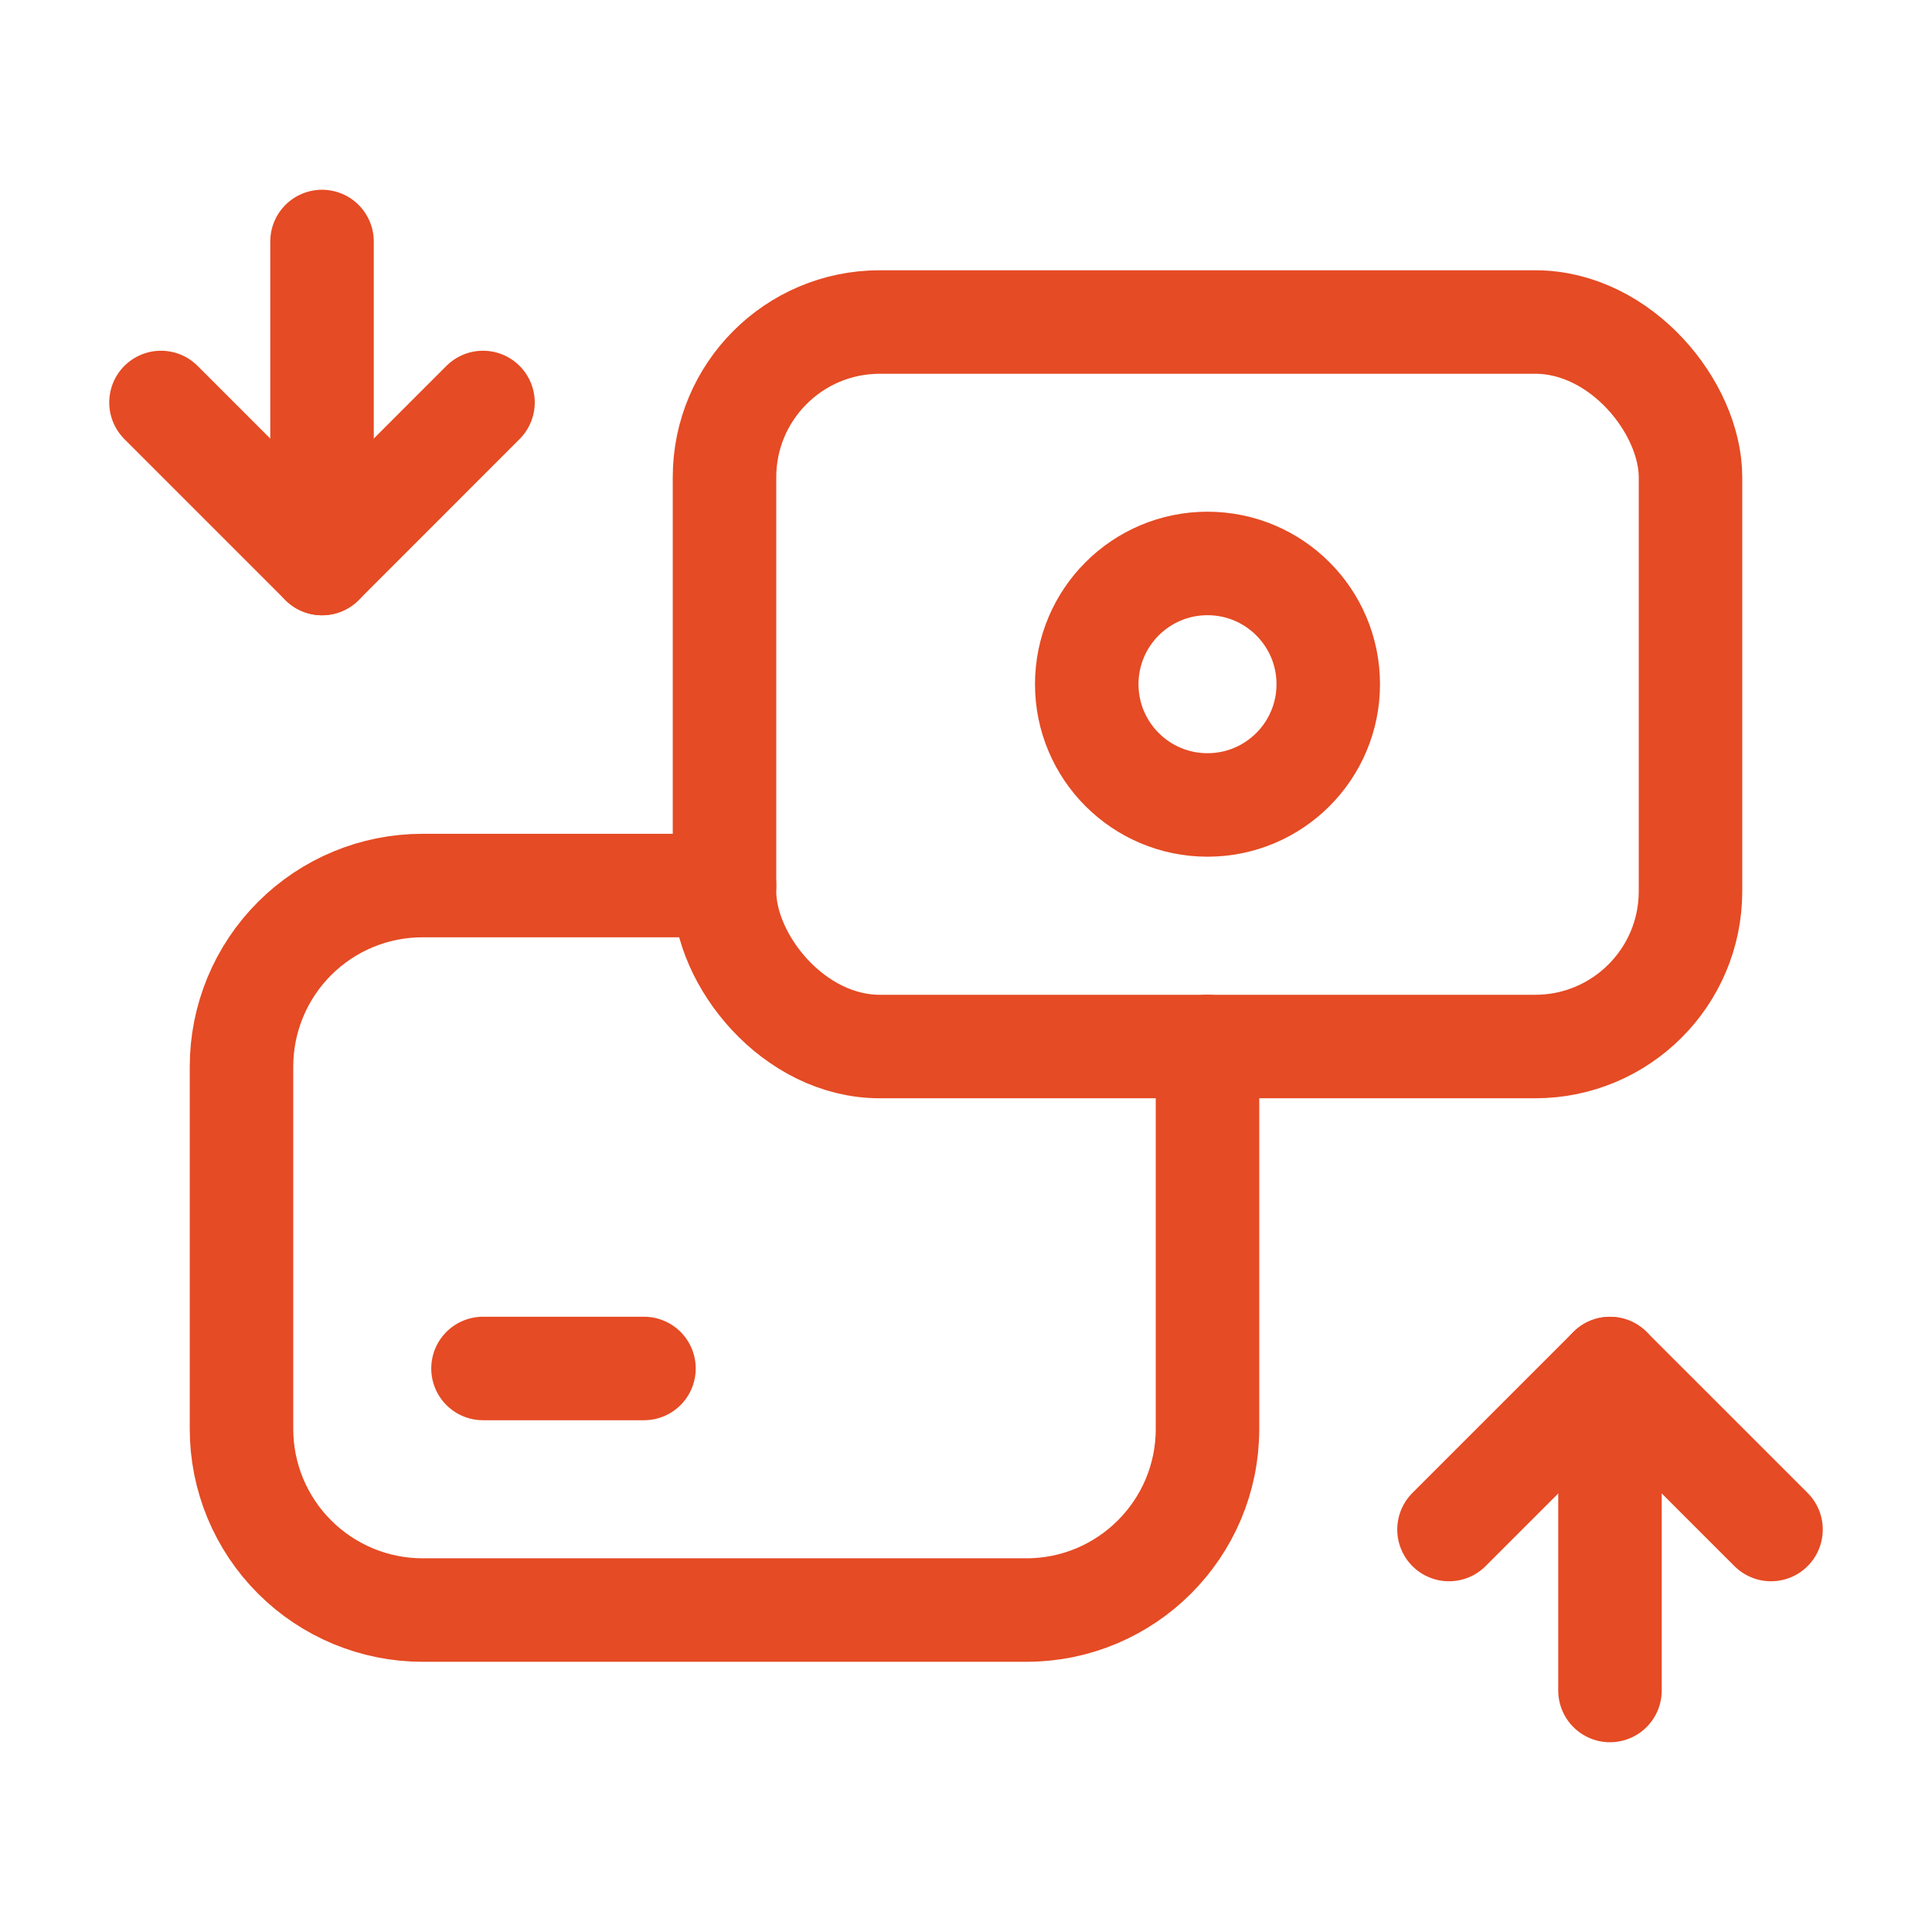 <svg xmlns="http://www.w3.org/2000/svg" width="28" height="28" viewBox="0 0 28 28" fill="none"><path d="M17.5 15.166V20.709C17.5 22.158 16.325 23.334 14.875 23.334H6.125C5.429 23.334 4.761 23.057 4.269 22.565C3.777 22.073 3.5 21.406 3.5 20.71V15.458C3.5 14.762 3.776 14.095 4.268 13.603C4.76 13.11 5.427 12.834 6.123 12.834H10.5" stroke="#E54B24" stroke-width="1.5" stroke-linecap="round" stroke-linejoin="round"></path><path d="M7 19.833H9.333" stroke="#E54B24" stroke-width="1.5" stroke-linecap="round" stroke-linejoin="round"></path><rect x="10.5" y="4.667" width="14" height="10.5" rx="2.25" stroke="#E54B24" stroke-width="1.5" stroke-linecap="round" stroke-linejoin="round"></rect><circle cx="17.5" cy="9.916" r="1.75" stroke="#E54B24" stroke-width="1.5" stroke-linecap="round" stroke-linejoin="round"></circle><path d="M23.333 19.834V24.5" stroke="#E54B24" stroke-width="1.5" stroke-linecap="round" stroke-linejoin="round"></path><path d="M25.667 22.167L23.333 19.834L21 22.167" stroke="#E54B24" stroke-width="1.5" stroke-linecap="round" stroke-linejoin="round"></path><path d="M4.667 8.167V3.5" stroke="#E54B24" stroke-width="1.5" stroke-linecap="round" stroke-linejoin="round"></path><path d="M2.333 5.833L4.667 8.167L7 5.833" stroke="#E54B24" stroke-width="1.5" stroke-linecap="round" stroke-linejoin="round"></path></svg>